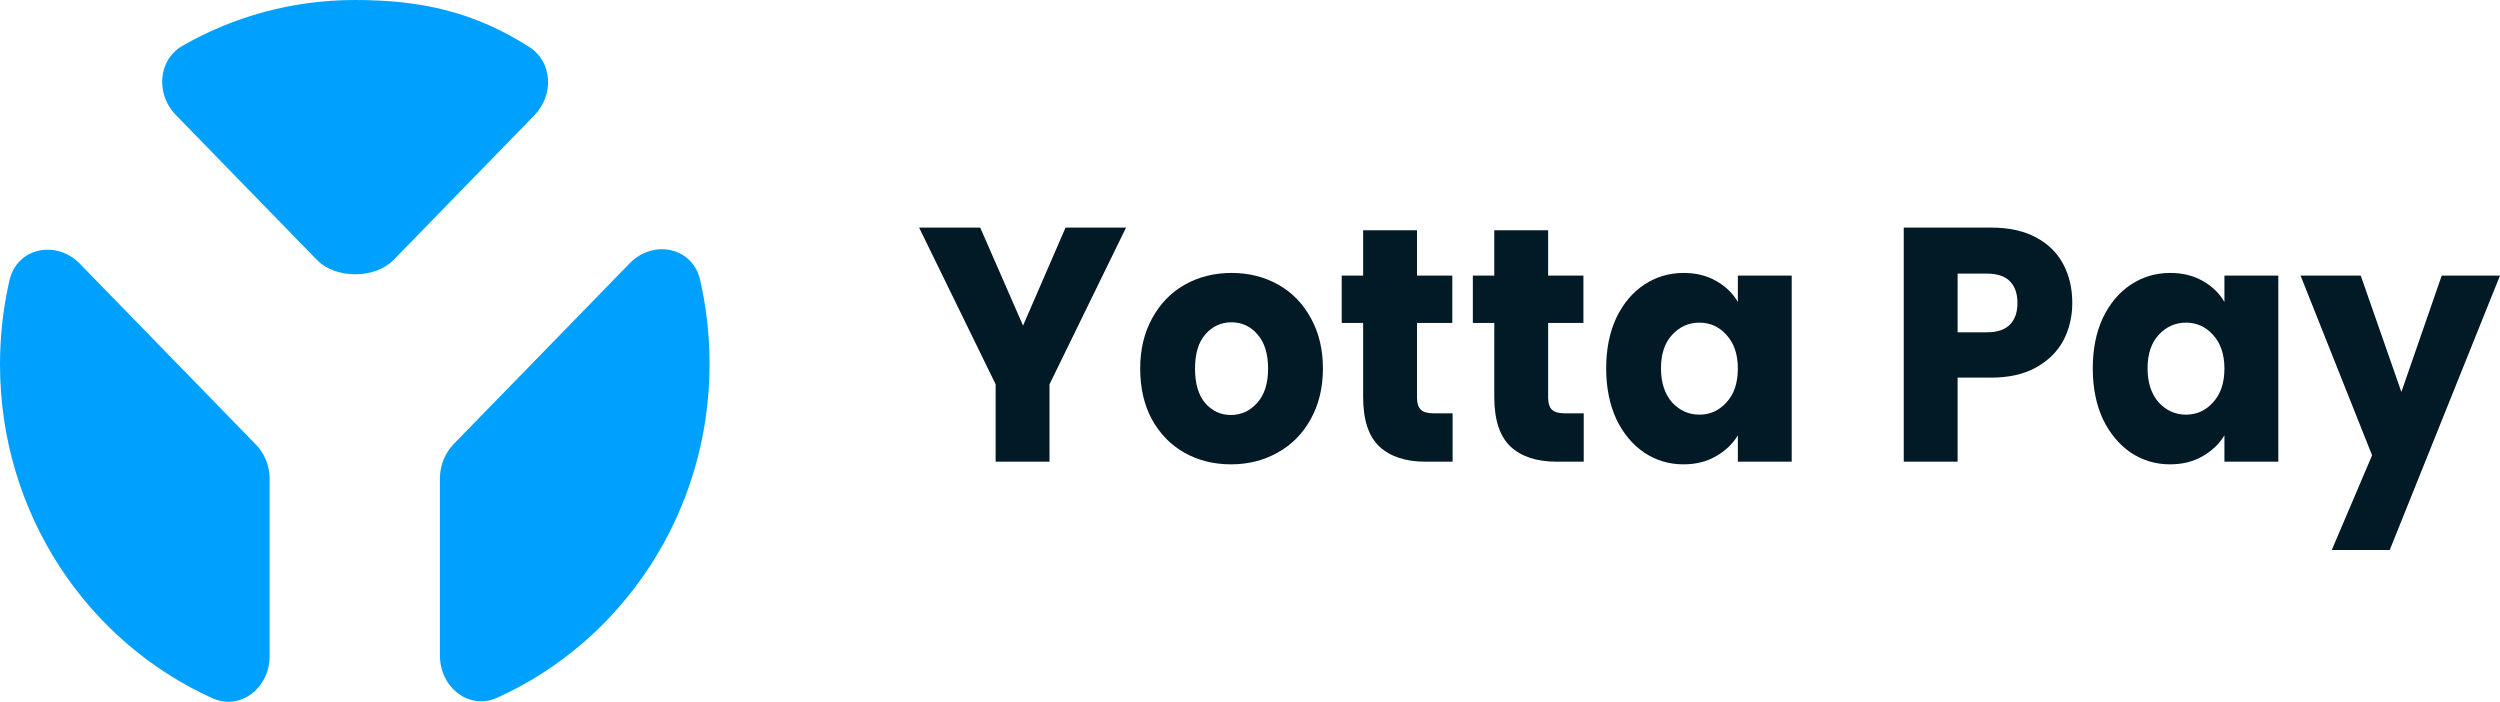 <svg width="114" height="32" viewBox="0 0 114 32" fill="none" xmlns="http://www.w3.org/2000/svg">
<path fill-rule="evenodd" clip-rule="evenodd" d="M12.295 29.922C12.295 31.359 10.974 32.417 9.691 31.84C3.986 29.272 0 23.421 0 16.614C0 15.297 0.149 14.015 0.431 12.787C0.777 11.281 2.574 10.931 3.64 12.026L11.664 20.267C12.068 20.682 12.295 21.245 12.295 21.831V29.922ZM8.328 2.084C7.193 2.732 7.099 4.3 8.017 5.243L14.458 11.858C15.3 12.723 17.098 12.723 17.941 11.858L24.369 5.257C25.263 4.339 25.203 2.818 24.127 2.136C21.659 0.571 19.291 0 16.178 0C13.329 0 10.653 0.756 8.328 2.084Z" fill="#00A0FF"/>
<path fill-rule="evenodd" clip-rule="evenodd" d="M20.061 29.9C20.061 31.337 21.382 32.395 22.665 31.818C28.37 29.25 32.356 23.399 32.356 16.593C32.356 15.275 32.207 13.994 31.925 12.765C31.579 11.259 29.782 10.91 28.716 12.004L20.692 20.245C20.288 20.66 20.061 21.223 20.061 21.81V29.9Z" fill="#00A0FF"/>
<path d="M51.348 10.378L47.858 17.524V21.052H45.401V17.524L41.911 10.378H44.697L46.651 14.848L48.59 10.378H51.348Z" fill="#021926"/>
<path d="M56.13 21.174C55.345 21.174 54.636 20.996 54.004 20.641C53.382 20.287 52.889 19.78 52.525 19.121C52.17 18.462 51.993 17.692 51.993 16.81C51.993 15.938 52.175 15.173 52.539 14.514C52.903 13.845 53.401 13.333 54.033 12.978C54.665 12.624 55.374 12.446 56.159 12.446C56.944 12.446 57.653 12.624 58.285 12.978C58.917 13.333 59.415 13.845 59.779 14.514C60.143 15.173 60.325 15.938 60.325 16.81C60.325 17.682 60.138 18.452 59.764 19.121C59.401 19.78 58.898 20.287 58.256 20.641C57.624 20.996 56.916 21.174 56.13 21.174ZM56.13 18.923C56.599 18.923 56.997 18.741 57.322 18.376C57.658 18.011 57.825 17.489 57.825 16.81C57.825 16.131 57.662 15.609 57.337 15.244C57.021 14.879 56.628 14.697 56.159 14.697C55.68 14.697 55.283 14.879 54.967 15.244C54.651 15.599 54.493 16.121 54.493 16.81C54.493 17.489 54.646 18.011 54.952 18.376C55.268 18.741 55.661 18.923 56.13 18.923Z" fill="#021926"/>
<path d="M66.239 18.847V21.052H64.989C64.099 21.052 63.404 20.824 62.906 20.368C62.408 19.901 62.159 19.146 62.159 18.102V14.727H61.182V12.568H62.159V10.5H64.616V12.568H66.225V14.727H64.616V18.133C64.616 18.386 64.673 18.569 64.788 18.68C64.903 18.791 65.094 18.847 65.363 18.847H66.239Z" fill="#021926"/>
<path d="M72.218 18.847V21.052H70.968C70.078 21.052 69.383 20.824 68.885 20.368C68.388 19.901 68.139 19.146 68.139 18.102V14.727H67.162V12.568H68.139V10.5H70.595V12.568H72.204V14.727H70.595V18.133C70.595 18.386 70.652 18.569 70.767 18.68C70.882 18.791 71.074 18.847 71.342 18.847H72.218Z" fill="#021926"/>
<path d="M73.242 16.795C73.242 15.923 73.395 15.158 73.701 14.499C74.017 13.84 74.443 13.333 74.98 12.978C75.516 12.624 76.115 12.446 76.775 12.446C77.34 12.446 77.833 12.568 78.255 12.811C78.686 13.054 79.016 13.374 79.246 13.769V12.568H81.702V21.052H79.246V19.851C79.007 20.246 78.671 20.565 78.24 20.809C77.819 21.052 77.326 21.174 76.761 21.174C76.11 21.174 75.516 20.996 74.98 20.641C74.443 20.276 74.017 19.765 73.701 19.106C73.395 18.437 73.242 17.666 73.242 16.795ZM79.246 16.81C79.246 16.161 79.074 15.649 78.729 15.274C78.394 14.899 77.982 14.712 77.493 14.712C77.005 14.712 76.588 14.899 76.244 15.274C75.909 15.639 75.741 16.146 75.741 16.795C75.741 17.443 75.909 17.96 76.244 18.346C76.588 18.721 77.005 18.908 77.493 18.908C77.982 18.908 78.394 18.721 78.729 18.346C79.074 17.971 79.246 17.459 79.246 16.81Z" fill="#021926"/>
<path d="M94.496 13.815C94.496 14.433 94.362 15.001 94.094 15.518C93.825 16.024 93.414 16.435 92.858 16.749C92.303 17.063 91.613 17.22 90.79 17.22H89.267V21.052H86.811V10.378H90.79C91.594 10.378 92.274 10.525 92.829 10.819C93.385 11.113 93.802 11.519 94.079 12.036C94.357 12.553 94.496 13.146 94.496 13.815ZM90.603 15.153C91.072 15.153 91.422 15.036 91.652 14.803C91.881 14.57 91.996 14.24 91.996 13.815C91.996 13.389 91.881 13.059 91.652 12.826C91.422 12.593 91.072 12.477 90.603 12.477H89.267V15.153H90.603Z" fill="#021926"/>
<path d="M95.43 16.795C95.43 15.923 95.583 15.158 95.889 14.499C96.206 13.84 96.632 13.333 97.168 12.978C97.704 12.624 98.303 12.446 98.963 12.446C99.528 12.446 100.022 12.568 100.443 12.811C100.874 13.054 101.204 13.374 101.434 13.769V12.568H103.891V21.052H101.434V19.851C101.195 20.246 100.86 20.565 100.429 20.809C100.007 21.052 99.514 21.174 98.949 21.174C98.298 21.174 97.704 20.996 97.168 20.641C96.632 20.276 96.206 19.765 95.889 19.106C95.583 18.437 95.43 17.666 95.43 16.795ZM101.434 16.81C101.434 16.161 101.262 15.649 100.917 15.274C100.582 14.899 100.17 14.712 99.682 14.712C99.193 14.712 98.777 14.899 98.432 15.274C98.097 15.639 97.929 16.146 97.929 16.795C97.929 17.443 98.097 17.96 98.432 18.346C98.777 18.721 99.193 18.908 99.682 18.908C100.17 18.908 100.582 18.721 100.917 18.346C101.262 17.971 101.434 17.459 101.434 16.81Z" fill="#021926"/>
<path d="M113.999 12.568L108.971 25.081H106.328L108.167 20.763L104.906 12.568H107.65L109.503 17.874L111.342 12.568H113.999Z" fill="#021926"/>
</svg>
